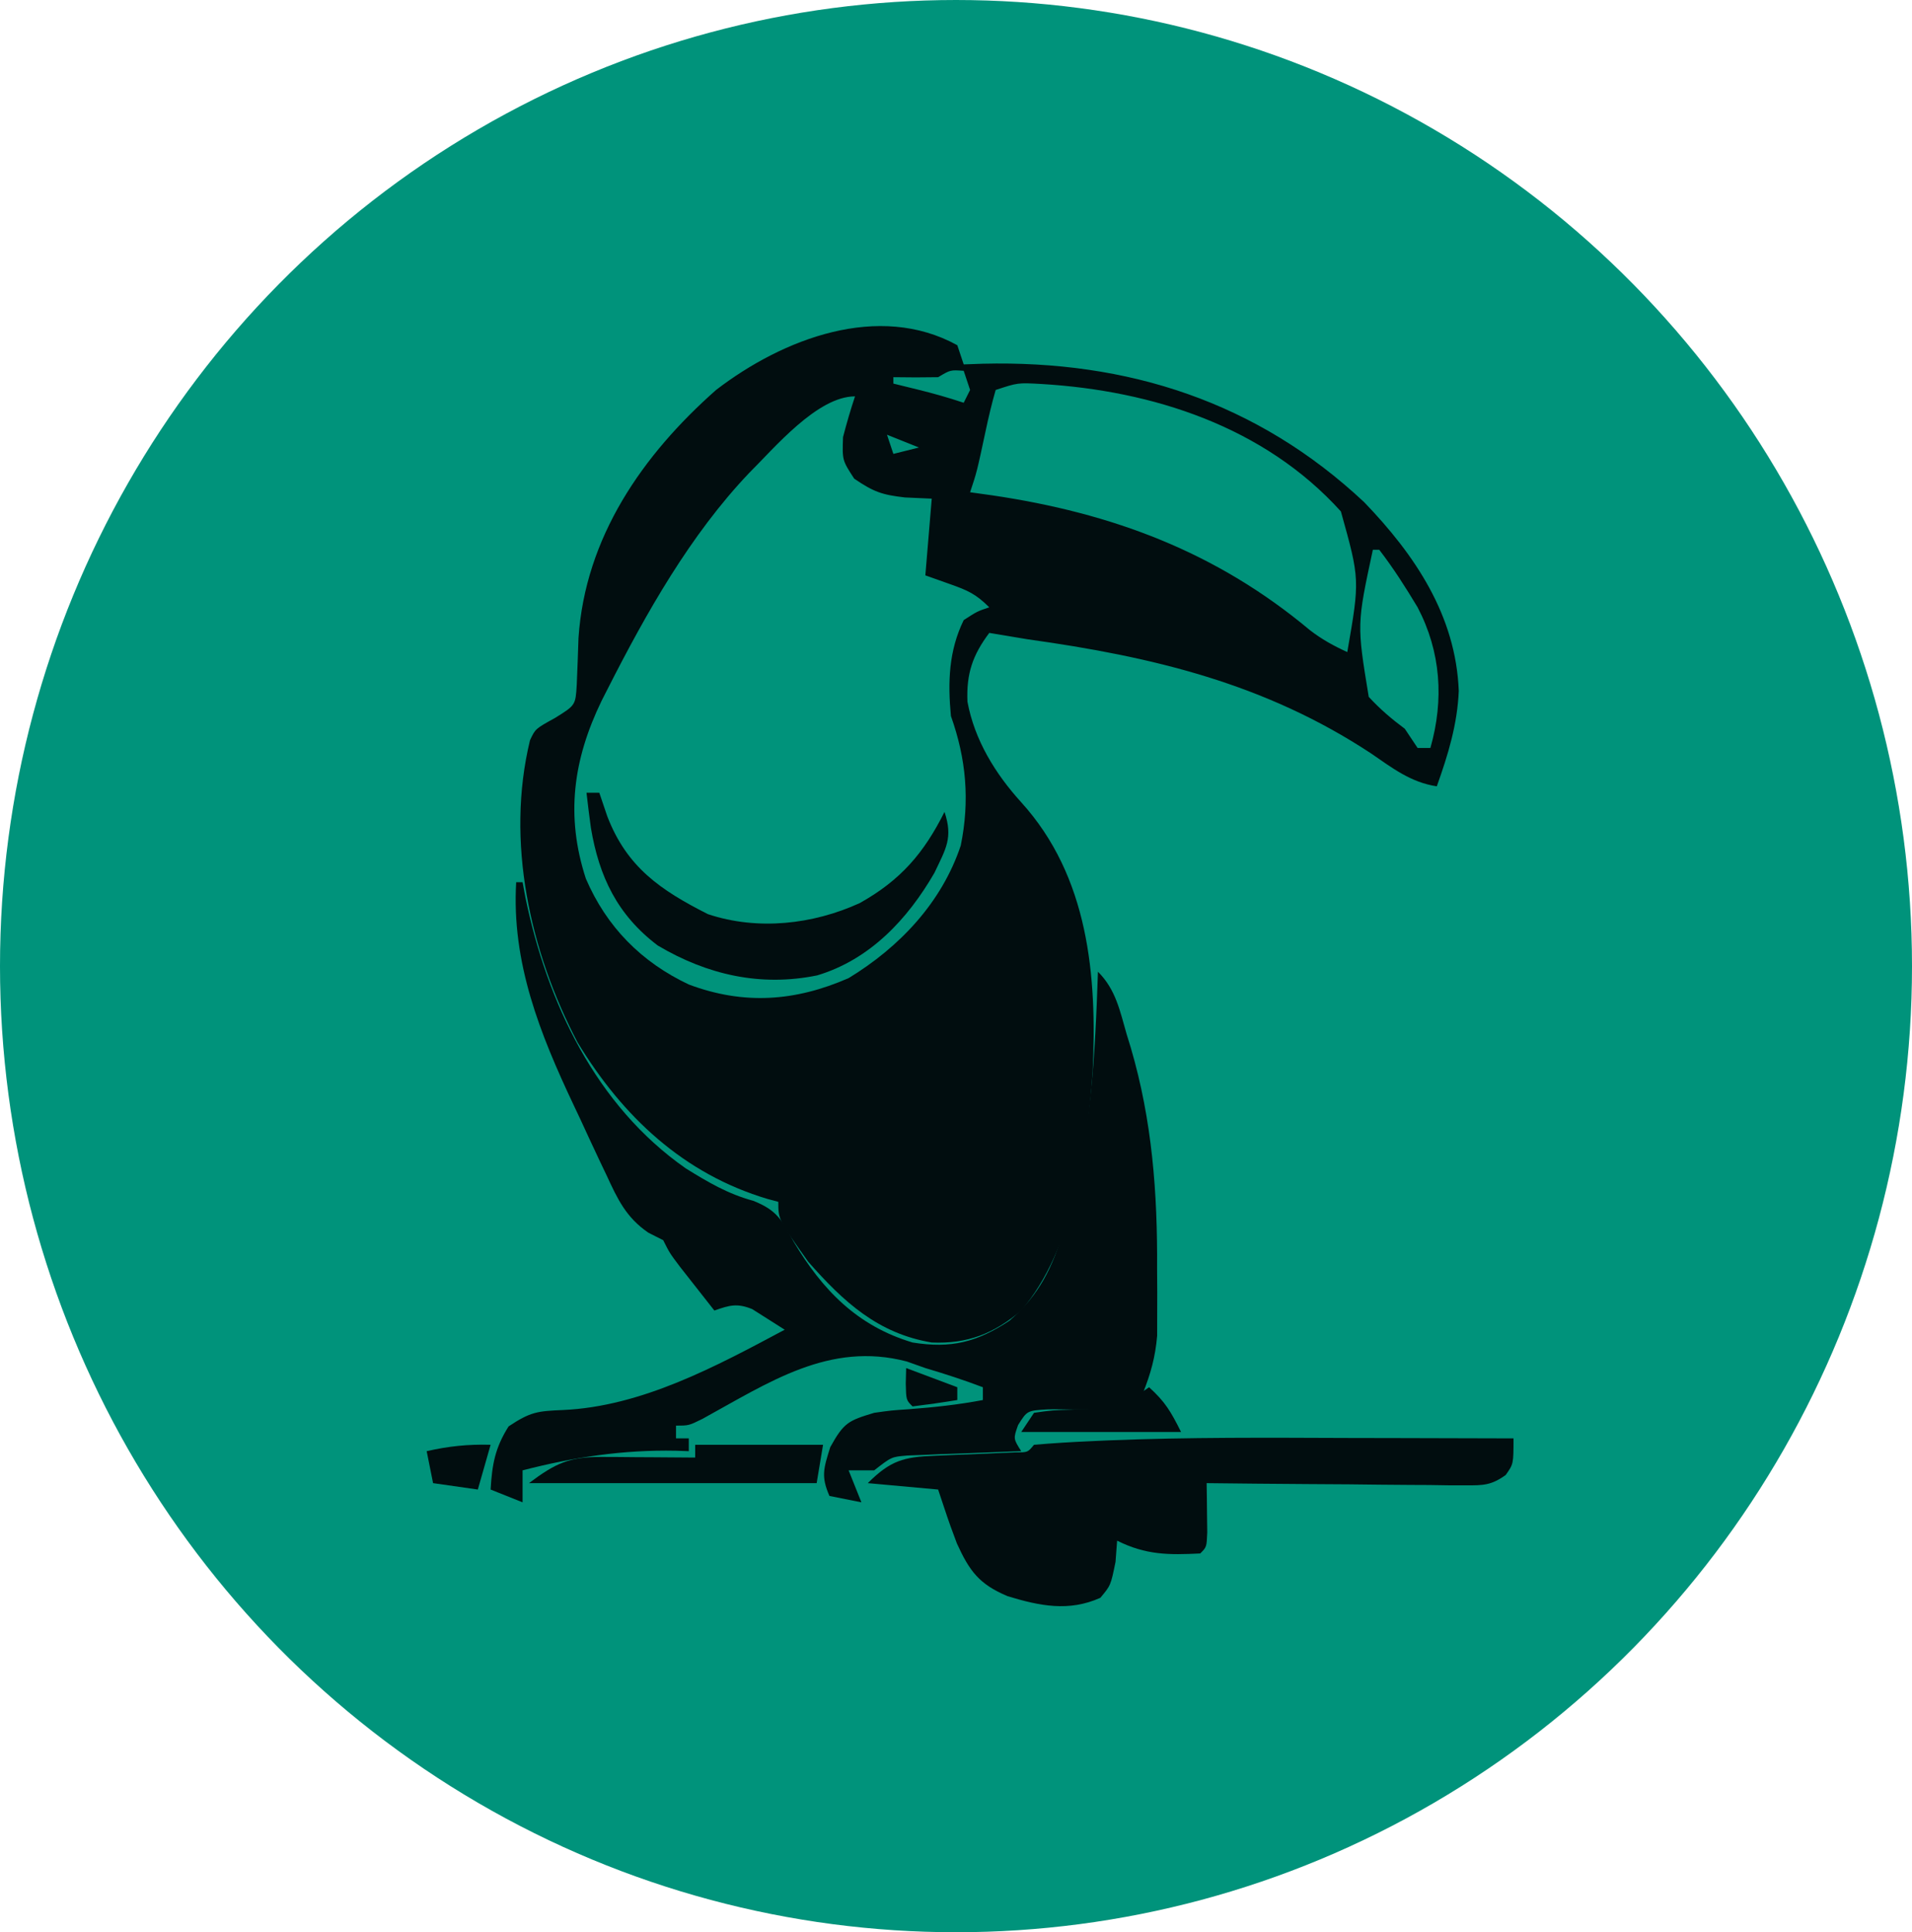 <?xml version="1.0" encoding="UTF-8"?> <svg xmlns="http://www.w3.org/2000/svg" width="475" height="480" viewBox="0 0 475 480" fill="none"><ellipse cx="237.5" cy="240" rx="237.5" ry="240" fill="#00937B"></ellipse><path d="M237.825 85.76C238.611 88.118 238.611 88.118 239.413 90.524C240.971 90.469 242.529 90.413 244.135 90.356C280.175 89.469 312.353 99.848 338.907 124.754C351.545 137.873 361.672 152.927 362.402 171.614C362.068 179.938 359.732 187.533 356.943 195.336C350.503 194.367 345.899 190.795 340.663 187.197C314.272 169.778 286.295 163.129 255.296 158.811C252.118 158.29 248.941 157.763 245.766 157.223C241.627 162.741 240.055 167.352 240.344 174.307C242.104 183.838 247.26 192.208 253.707 199.306C270.441 217.758 272.572 242.363 271.452 266.126C270.054 285.734 266.738 310.228 253.707 325.557C246.883 331.296 240.394 333.873 231.472 333.498C218.07 331.268 209.528 323.356 200.799 313.448C193.354 302.972 193.354 302.972 193.354 298.56C192.488 298.327 191.622 298.094 190.73 297.853C169.826 291.636 154.665 277.37 143.486 258.946C131.665 236.401 125.565 209.055 131.668 183.891C133.001 181.043 133.001 181.043 137.865 178.364C142.98 175.188 142.98 175.188 143.282 170.101C143.448 166.233 143.591 162.364 143.716 158.494C145.386 133.496 159.596 113.033 177.906 96.864C194.543 84.097 218.314 75.01 237.825 85.76ZM233.06 93.7C229.355 93.764 225.648 93.769 221.943 93.7C221.943 94.224 221.943 94.748 221.943 95.288C223.941 95.779 225.939 96.271 227.998 96.777C231.888 97.733 235.606 98.783 239.413 100.052C239.937 99.004 240.461 97.956 241.001 96.876C240.477 95.304 239.953 93.732 239.413 92.112C236.118 91.875 236.118 91.875 233.06 93.7ZM247.354 96.876C246.393 100.215 245.59 103.6 244.873 107C242.678 117.255 242.678 117.255 241.001 122.285C243.71 122.663 243.71 122.663 246.473 123.048C276.227 127.436 302.137 137.066 325.389 156.515C328.365 158.819 331.293 160.424 334.707 161.987C337.839 143.961 337.839 143.961 333.119 127.049C314.04 105.928 286.283 97.027 258.715 95.388C252.841 95.062 252.841 95.062 247.354 96.876ZM186.091 117.515C171.476 132.874 160.522 152.308 150.968 171.118C150.468 172.1 149.969 173.082 149.453 174.094C142.372 188.722 140.474 202.702 145.546 218.27C150.723 230.293 159.343 239.006 171.119 244.566C184.815 249.701 197.562 248.776 210.825 242.978C223.429 235.307 233.938 224.243 238.675 210.063C240.967 198.854 240.035 188.549 236.237 177.867C235.445 169.514 235.678 161.703 239.413 154.046C242.788 151.863 242.788 151.863 245.766 150.87C242.434 147.539 240.398 146.66 236.038 145.114C234.007 144.393 231.976 143.672 229.884 142.93C230.408 136.641 230.932 130.352 231.472 123.873C228.18 123.726 228.18 123.726 224.821 123.575C219.152 122.922 217.117 122.244 212.215 118.91C209.237 114.345 209.237 114.345 209.435 108.588C210.318 105.183 211.301 101.801 212.413 98.464C203.029 98.464 192.315 111.356 186.091 117.515ZM229.884 104.816C231.472 109.581 231.472 109.581 231.472 109.581L229.884 104.816ZM220.354 107.992C220.879 109.565 221.403 111.137 221.943 112.757C224.039 112.233 226.136 111.709 228.296 111.169C224.365 109.596 224.365 109.596 220.354 107.992ZM341.06 136.578C337.076 155.116 337.076 155.116 340.037 173.109C342.851 176.167 345.679 178.567 349.001 181.043C350.05 182.616 351.098 184.188 352.178 185.808C353.226 185.808 354.274 185.808 355.354 185.808C358.766 173.815 357.969 161.919 352.178 150.87C349.218 145.945 346.165 141.126 342.649 136.578C342.124 136.578 341.6 136.578 341.06 136.578Z" fill="#010D0F"></path><path d="M128.236 219.157C128.76 219.157 129.284 219.157 129.824 219.157C130.174 221.033 130.174 221.033 130.531 222.947C135.897 249.002 148.012 274.641 170.361 290.242C175.908 293.681 180.818 296.588 187.149 298.306C192.975 300.631 194.167 302.943 197.125 308.387C204.295 320.435 212.955 329.397 226.706 333.498C236.336 335.05 242.718 333.413 250.809 328.07C258.224 321.64 261.536 314.793 264.228 305.508C264.566 304.371 264.903 303.235 265.251 302.063C271.091 281.939 272.051 262.244 272.765 241.39C277.215 245.84 278.207 251.076 279.912 256.973C280.25 258.073 280.588 259.174 280.936 260.307C286.242 278.387 287.577 296.369 287.456 315.136C287.475 318.058 287.475 318.058 287.494 321.038C287.489 322.921 287.485 324.803 287.481 326.742C287.478 328.424 287.474 330.106 287.47 331.838C287.024 337.085 285.853 341.328 283.883 346.202C277.445 351.382 268.099 349.931 260.245 350.111C255.176 350.416 255.176 350.416 252.925 354.006C251.724 357.386 251.724 357.386 253.706 360.495C252.3 360.542 252.3 360.542 250.866 360.59C246.617 360.742 242.37 360.916 238.122 361.091C236.647 361.14 235.172 361.189 233.652 361.239C232.234 361.301 230.816 361.362 229.355 361.426C228.05 361.475 226.744 361.525 225.398 361.577C221.482 361.898 221.482 361.898 217.177 365.259C215.08 365.259 212.984 365.259 210.824 365.259C211.872 367.88 212.92 370.5 214 373.2C211.38 372.676 208.759 372.151 206.059 371.612C203.911 366.73 204.632 364.742 206.258 359.503C209.66 353.379 210.734 352.917 217.177 350.967C221.439 350.365 221.439 350.365 225.813 350.073C232.015 349.604 238.057 348.948 244.177 347.791C244.177 346.742 244.177 345.694 244.177 344.614C239.425 342.812 234.748 341.294 229.883 339.85C228.36 339.31 226.836 338.769 225.267 338.213C206.044 333.174 191.014 343.427 174.479 352.489C171.118 354.143 171.118 354.143 167.942 354.143C167.942 355.191 167.942 356.239 167.942 357.319C168.99 357.319 170.038 357.319 171.118 357.319C171.118 358.367 171.118 359.415 171.118 360.495C170.06 360.458 169.001 360.421 167.911 360.383C154.732 360.125 142.56 361.979 129.824 365.259C129.824 367.88 129.824 370.5 129.824 373.2C127.203 372.151 124.583 371.103 121.883 370.023C122.251 363.769 122.985 359.678 126.35 354.341C131.788 350.716 133.551 350.537 139.85 350.272C159.425 349.405 177.94 339.401 194.942 330.322C193.238 329.241 191.535 328.16 189.78 327.046C188.822 326.438 187.864 325.83 186.876 325.204C183.101 323.677 181.245 324.23 177.471 325.558C175.648 323.244 173.829 320.928 172.011 318.61C170.998 317.32 169.985 316.03 168.94 314.702C166.353 311.265 166.353 311.265 164.765 308.089C163.549 307.473 162.333 306.857 161.08 306.222C155.528 302.442 153.406 297.834 150.67 291.91C150.134 290.789 149.598 289.668 149.046 288.512C147.378 284.991 145.747 281.455 144.118 277.916C143.596 276.812 143.074 275.709 142.537 274.572C134.157 256.844 127.06 239.149 128.236 219.157Z" fill="#010D0F"></path><path d="M335.202 357.22C339.182 357.228 343.162 357.235 347.142 357.242C356.761 357.259 366.38 357.285 376 357.319C376 363.671 376 363.671 374.061 366.417C370.49 368.968 368.498 369.013 364.133 368.976C362.703 368.976 361.272 368.976 359.798 368.975C357.49 368.938 357.49 368.938 355.135 368.901C353.556 368.894 351.976 368.887 350.349 368.88C345.299 368.854 340.251 368.794 335.202 368.733C331.78 368.709 328.359 368.688 324.937 368.668C316.546 368.616 308.155 368.536 299.764 368.436C299.783 369.564 299.801 370.691 299.82 371.854C299.835 373.313 299.849 374.773 299.864 376.277C299.882 377.732 299.9 379.188 299.919 380.687C299.764 384.316 299.764 384.316 298.176 385.904C290.342 386.296 284.678 386.302 277.529 382.728C277.398 384.464 277.267 386.2 277.132 387.989C275.941 393.845 275.941 393.845 273.36 396.921C265.515 400.431 258.296 398.942 250.331 396.524C243.283 393.564 240.875 390.328 237.724 383.423C236.635 380.568 235.6 377.691 234.647 374.788C234.123 373.216 233.598 371.643 233.058 370.024C227.293 369.5 221.528 368.976 215.588 368.436C221.215 362.809 224.521 361.934 232.128 361.637C234.136 361.548 234.136 361.548 236.185 361.457C239.01 361.345 241.835 361.233 244.66 361.122C245.995 361.062 247.33 361.003 248.705 360.942C249.931 360.894 251.156 360.846 252.419 360.796C255.325 360.797 255.325 360.797 256.882 358.907C261.547 358.511 266.172 358.226 270.847 358.02C272.32 357.953 273.793 357.886 275.311 357.817C295.268 357.002 315.233 357.149 335.202 357.22Z" fill="#010D0F"></path><path d="M145.705 196.924C146.753 196.924 147.802 196.924 148.882 196.924C149.537 198.856 150.192 200.789 150.867 202.78C155.732 215.419 164.042 221.102 175.882 227.097C188.231 231.205 201.944 229.666 213.596 224.337C223.715 218.672 229.496 211.987 234.646 201.688C236.803 208.158 234.982 210.824 232.152 216.806C225.482 228.377 216.075 238.391 203.012 242.302C188.94 245.179 175.694 242.163 163.411 234.882C153.374 227.291 148.84 217.785 146.797 205.658C146.405 202.75 146.031 199.84 145.705 196.924Z" fill="#010D0F"></path><path d="M172.706 358.907C183.189 358.907 193.671 358.907 204.471 358.907C203.947 362.052 203.423 365.196 202.883 368.436C179.297 368.436 155.712 368.436 131.412 368.436C138.126 363.401 141.53 361.874 149.596 361.928C150.942 361.933 152.288 361.939 153.675 361.944C155.075 361.957 156.474 361.97 157.916 361.984C160.042 361.995 160.042 361.995 162.212 362.006C165.71 362.025 169.208 362.051 172.706 362.083C172.706 361.035 172.706 359.987 172.706 358.907Z" fill="#010D0F"></path><path d="M285.47 344.614C289.478 348.258 290.842 350.594 293.411 355.731C280.308 355.731 267.205 355.731 253.705 355.731C254.753 354.159 255.802 352.586 256.882 350.967C261.429 350.321 261.429 350.321 266.907 350.172C274.596 349.962 279.138 349.081 285.47 344.614Z" fill="#010D0F"></path><path d="M121.882 358.907C120.834 362.575 119.786 366.244 118.706 370.023C115.037 369.499 111.368 368.975 107.588 368.435C107.064 365.815 106.54 363.195 106 360.495C111.409 359.259 116.336 358.749 121.882 358.907Z" fill="#010D0F"></path><path d="M225.117 339.85C229.31 341.422 233.503 342.994 237.823 344.614C237.823 345.662 237.823 346.71 237.823 347.79C234.128 348.394 230.421 348.922 226.705 349.378C225.117 347.79 225.117 347.79 225.018 343.721C225.05 342.443 225.083 341.166 225.117 339.85Z" fill="#010D0F"></path></svg> 